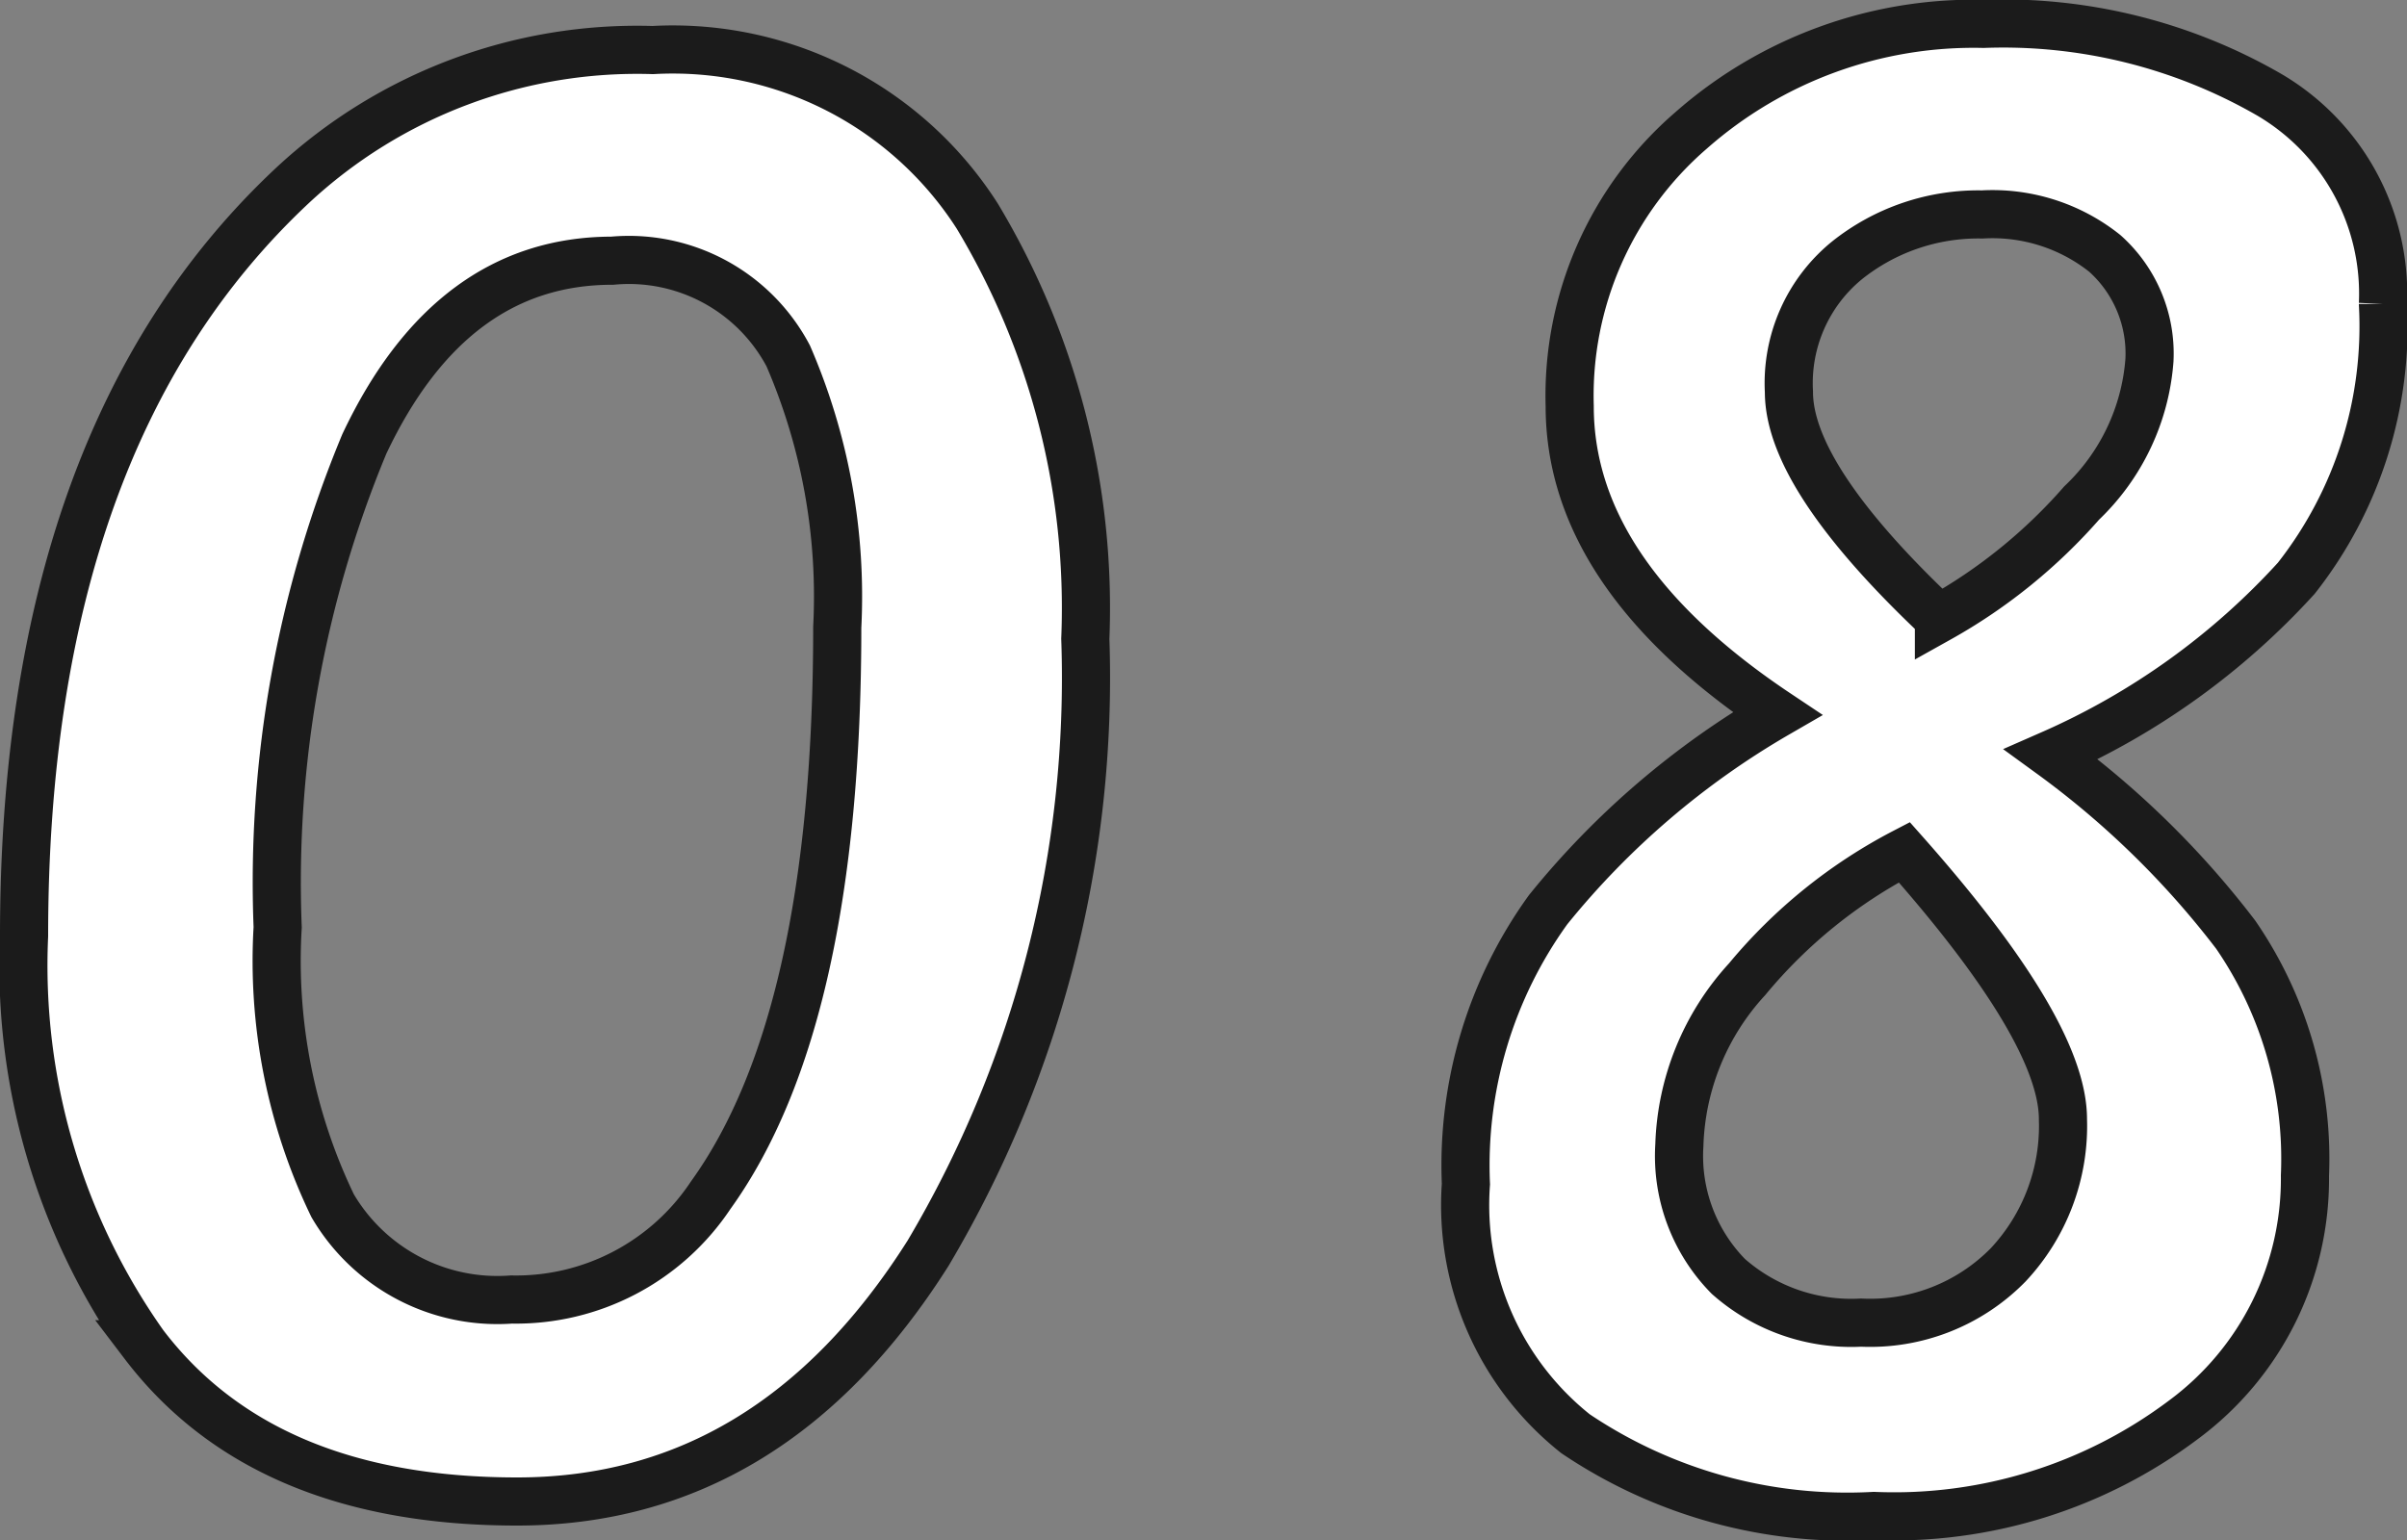 <svg xmlns="http://www.w3.org/2000/svg" width="50" height="32"><rect width="100%" height="100%" fill="#808080" stroke="none"/><path d="M17.392 13.032a12.572 12.572 0 00-1.018-5.636 3.744 3.744 0 00-3.654-1.979q-3.355 0-5.152 3.808a23.731 23.731 0 00-1.8 10.044 11.706 11.706 0 001.142 5.785 3.968 3.968 0 003.714 1.949 4.856 4.856 0 004.136-2.163q2.632-3.653 2.632-11.808zM.5 19.448q0-10.373 5.571-15.59A10.5 10.5 0 0113.56 1.04a7.507 7.507 0 016.739 3.448 15.8 15.8 0 012.246 8.784 23.429 23.429 0 01-3.266 12.768q-3.264 5.16-8.536 5.16t-7.757-3.268A13.634 13.634 0 01.5 19.448zm49-13.132a8.468 8.468 0 01-1.8 5.7 15.067 15.067 0 01-5.092 3.658 18.535 18.535 0 013.834 3.748 8.217 8.217 0 011.438 5.007 6.221 6.221 0 01-2.516 5.067 10 10 0 01-6.437 2.004 10.1 10.1 0 01-6.2-1.709 6.069 6.069 0 01-2.276-5.187 9.074 9.074 0 011.707-5.7 17.168 17.168 0 014.762-4.077q-4.313-2.878-4.313-6.386a7.283 7.283 0 012.516-5.726 8.875 8.875 0 016.08-2.219 11.057 11.057 0 015.93 1.469A4.794 4.794 0 0149.5 6.316zM38.66 27.483a4.013 4.013 0 003.055-1.2 4.223 4.223 0 001.138-3.028q0-1.829-3.295-5.546a10.566 10.566 0 00-3.265 2.638 5.335 5.335 0 00-1.408 3.448 3.567 3.567 0 001.018 2.728 3.855 3.855 0 002.757.96zm1.617-14.631a11.187 11.187 0 002.965-2.4 4.566 4.566 0 001.408-2.968 2.79 2.79 0 00-.928-2.219 3.743 3.743 0 00-2.546-.809 4.369 4.369 0 00-2.815.959 3.294 3.294 0 00-1.2 2.728q-.001 1.771 3.114 4.709z" fill="#fff" stroke="#1b1b1b"/></svg>